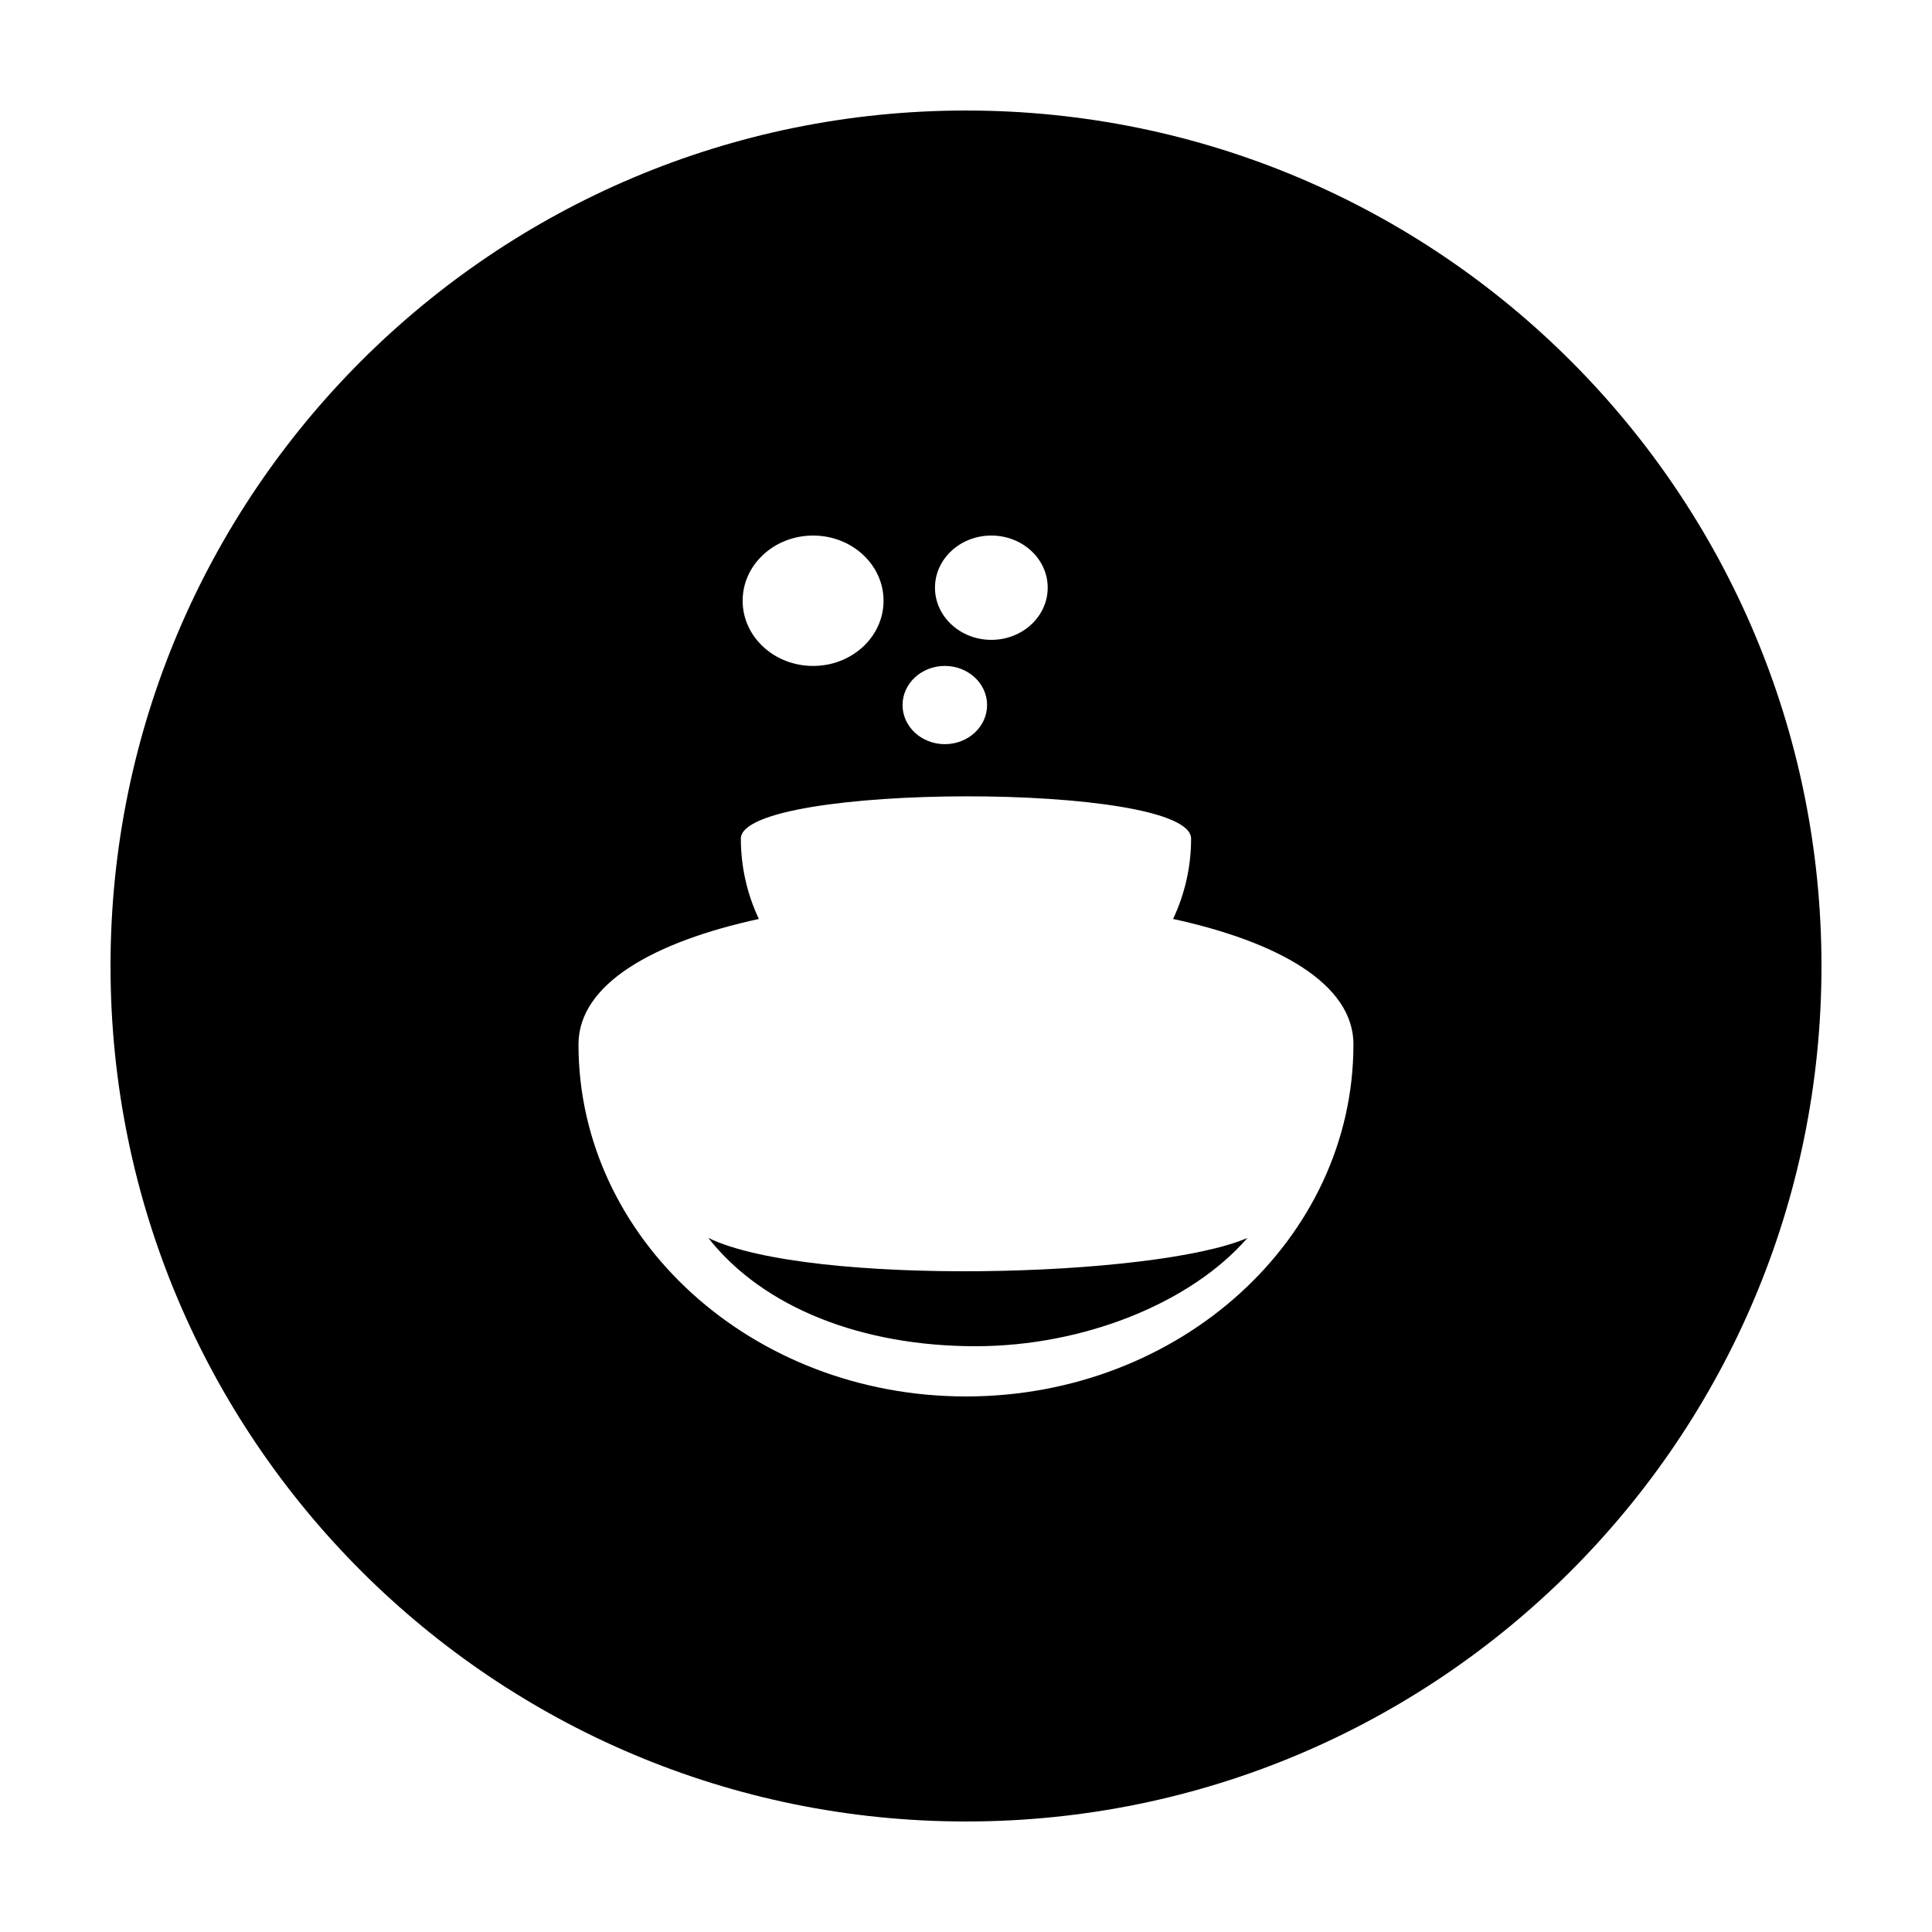 <?xml version="1.0" encoding="UTF-8"?>
<!-- Uploaded to: SVG Repo, www.svgrepo.com, Generator: SVG Repo Mixer Tools -->
<svg fill="#000000" width="800px" height="800px" version="1.1" viewBox="144 144 512 512" xmlns="http://www.w3.org/2000/svg">
 <g fill-rule="evenodd">
  <path d="m400 626.71c-125.21 0-226.71-101.5-226.71-226.71s101.5-226.71 226.71-226.71 226.71 101.5 226.71 226.71-101.5 226.71-226.71 226.71zm102.68-205.93c0-16.133-20.137-27.215-47.797-33.246 3.07-6.531 4.769-13.723 4.769-21.273 0-15.113-119.32-14.82-119.32 0 0 7.551 1.699 14.742 4.769 21.273-27.66 6.031-47.797 17.113-47.797 33.246 0 51.523 45.973 93.293 102.69 93.293 56.711 0 102.68-41.77 102.68-93.293zm-143.2-100.3c10.309 0 18.668-7.734 18.668-17.277s-8.359-17.277-18.668-17.277c-10.312 0-18.672 7.734-18.672 17.277s8.359 17.277 18.672 17.277zm34.91 20.73c6.188 0 11.199-4.641 11.199-10.367 0-5.723-5.012-10.363-11.199-10.363s-11.203 4.641-11.203 10.363c0 5.727 5.016 10.367 11.203 10.367zm12.328-27.641c8.246 0 14.934-6.191 14.934-13.824 0-7.633-6.688-13.82-14.934-13.82-8.25 0-14.938 6.188-14.938 13.82 0 7.633 6.688 13.824 14.938 13.824z"/>
  <path d="m474.59 472.06c-14.93 17.203-43.336 28.703-72.078 28.703-29.934 0-56.176-10.102-70.812-28.703 26.664 12.949 118.61 10.562 142.89 0z"/>
 </g>
</svg>